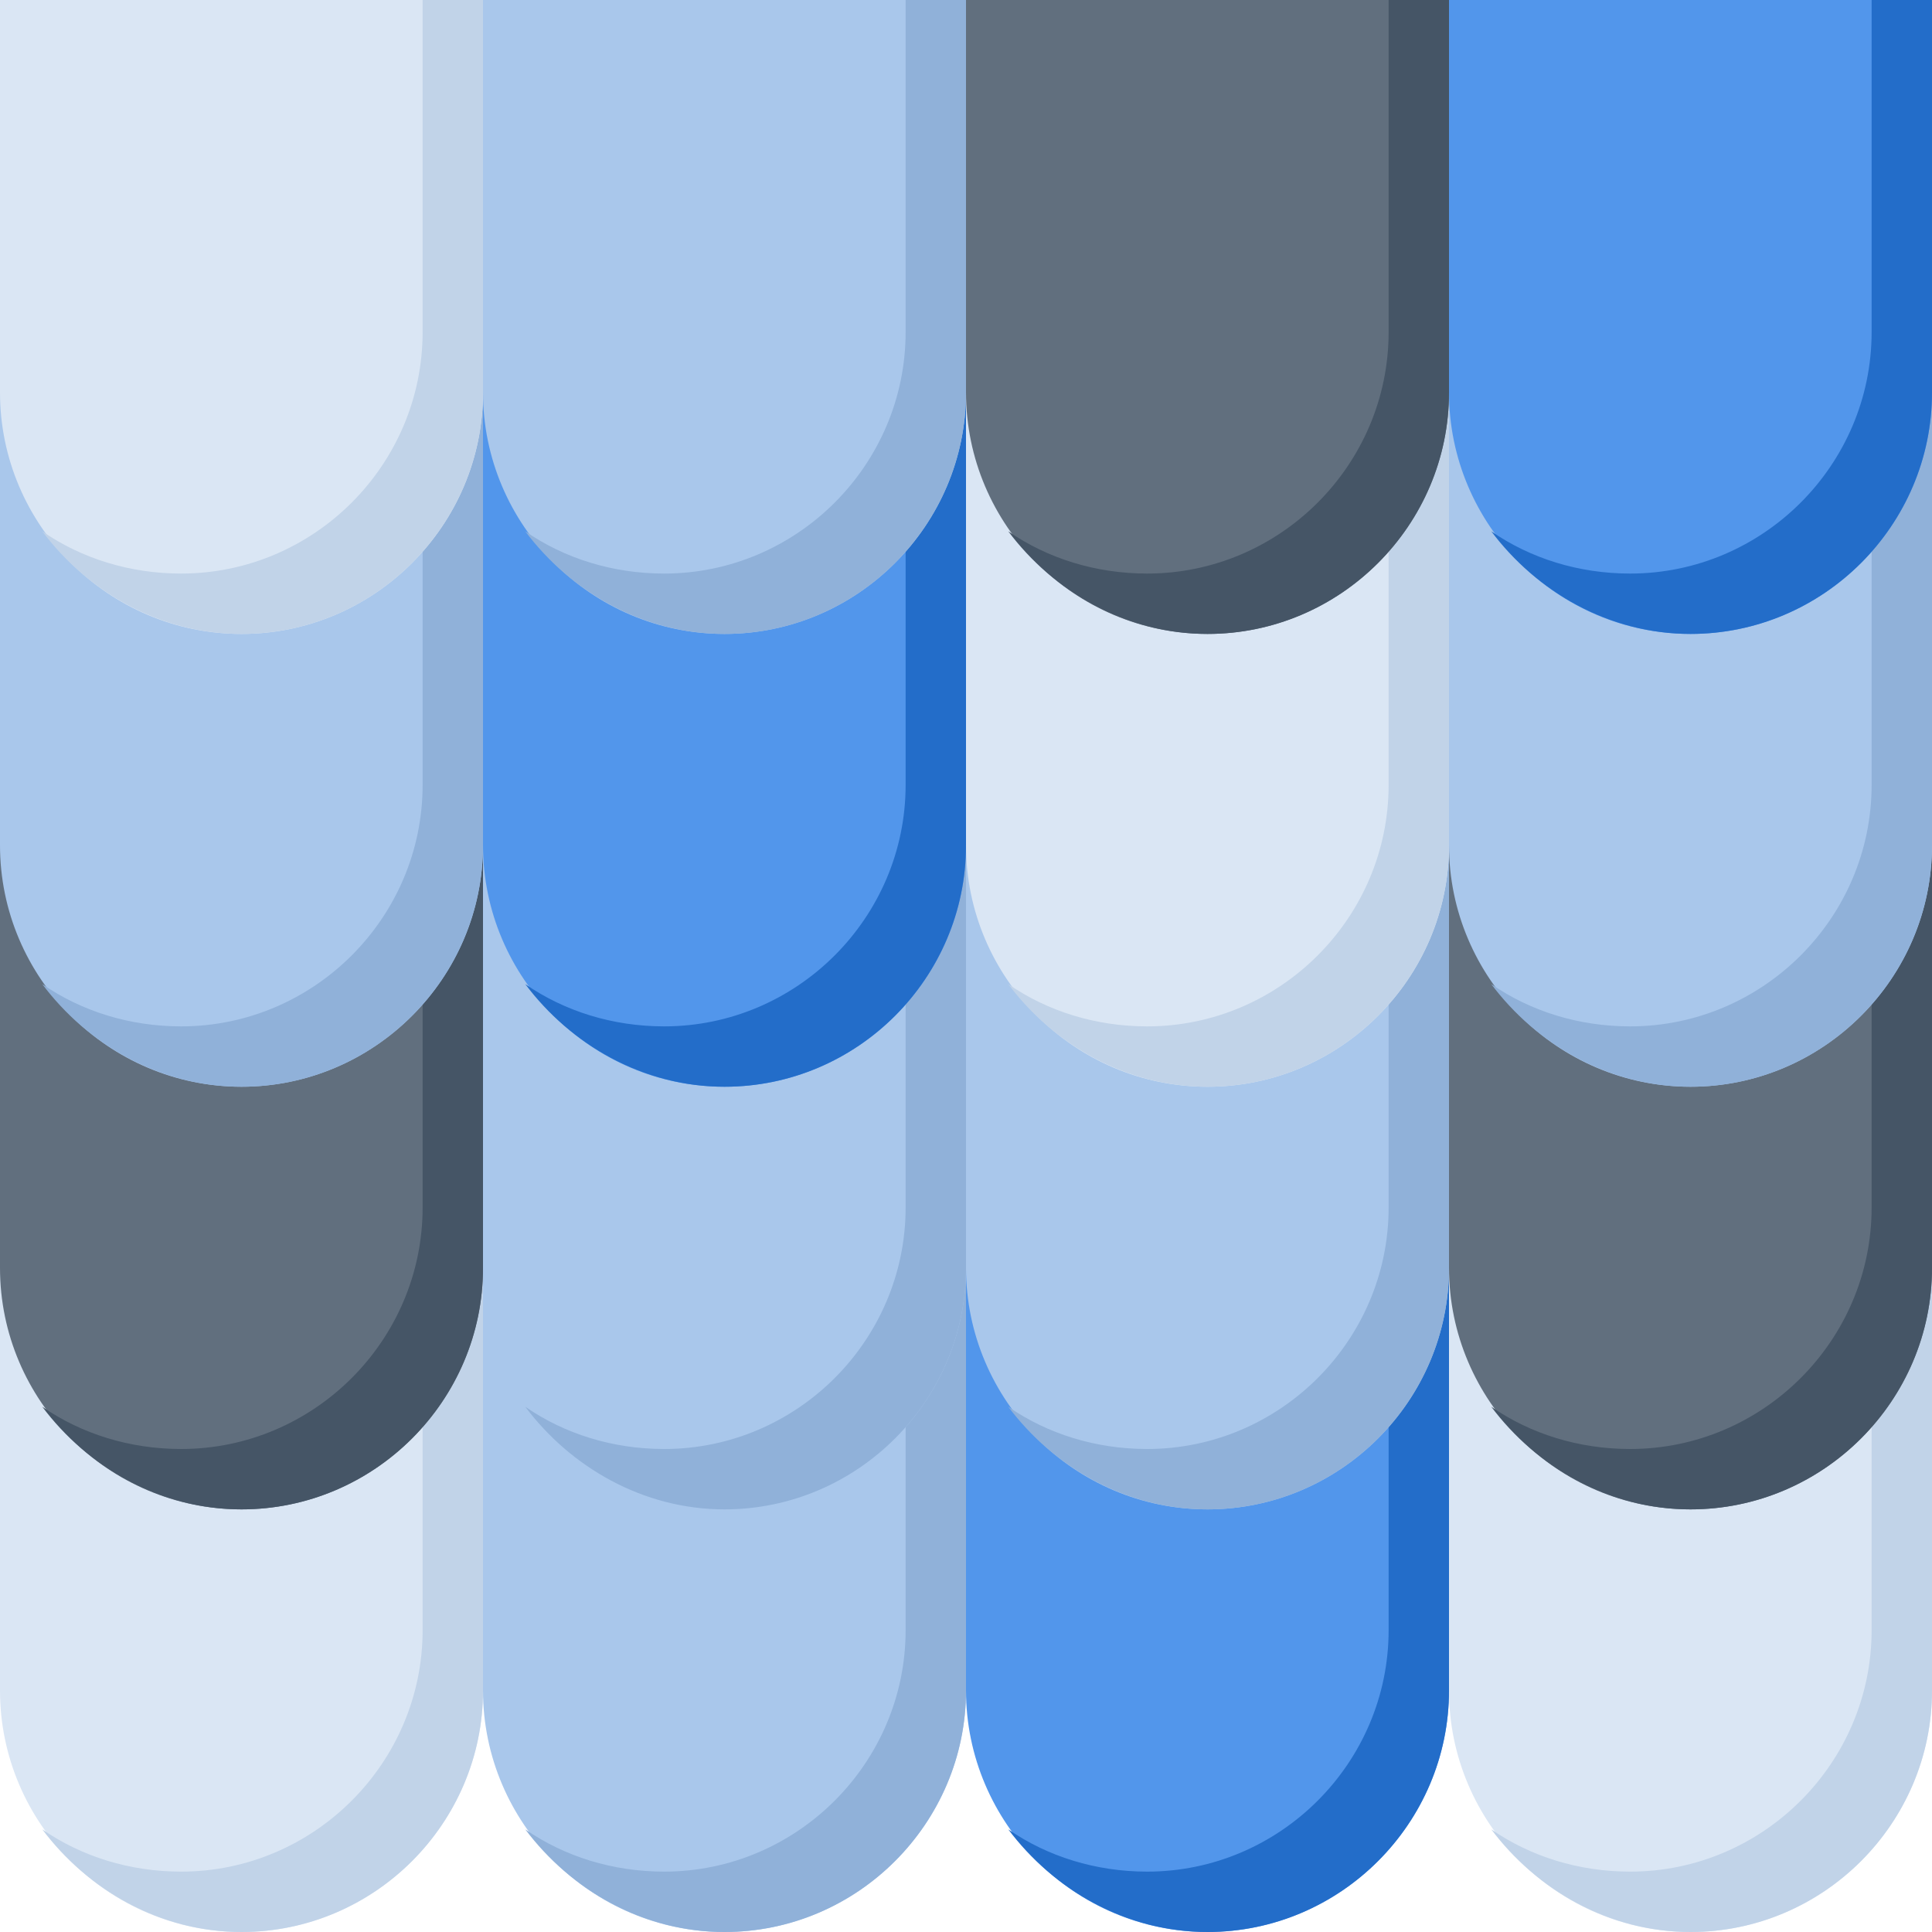 <svg width="64" height="64" viewBox="0 0 64 64" fill="none" xmlns="http://www.w3.org/2000/svg">
<g clip-path="url(#clip0_173_712)">
<path d="M8 64C3.6 64 0 60.4 0 56V40H16V56C16 60.4 12.4 64 8 64Z" fill="#DAE6F4"/>
<path d="M16 40V56C16 60.4 12.4 64 8 64C5.3 64 2.9 62.6 1.4 60.6C2.7 61.5 4.3 62 6 62C10.4 62 14 58.4 14 54V40H16Z" fill="#C1D3E8"/>
<path d="M24 64C19.6 64 16 60.4 16 56V40H32V56C32 60.4 28.4 64 24 64Z" fill="#A9C7EB"/>
<path d="M32 40V56C32 60.4 28.4 64 24 64C21.3 64 18.9 62.6 17.4 60.6C18.7 61.5 20.3 62 22 62C26.4 62 30 58.4 30 54V40H32Z" fill="#90B1D9"/>
<path d="M40 64C35.6 64 32 60.4 32 56V40H48V56C48 60.4 44.4 64 40 64Z" fill="#5296EB"/>
<path d="M48 40V56C48 60.4 44.4 64 40 64C37.3 64 34.9 62.6 33.4 60.6C34.7 61.5 36.3 62 38 62C42.4 62 46 58.4 46 54V40H48Z" fill="#236DC9"/>
<path d="M56 64C51.6 64 48 60.4 48 56V40H64V56C64 60.4 60.4 64 56 64Z" fill="#DAE6F4"/>
<path d="M64 40V56C64 60.4 60.4 64 56 64C53.3 64 50.9 62.6 49.4 60.6C50.7 61.5 52.3 62 54 62C58.4 62 62 58.4 62 54V40H64Z" fill="#C1D3E8"/>
<path d="M8 50C3.6 50 0 46.4 0 42V26H16V42C16 46.4 12.4 50 8 50Z" fill="#616F7E"/>
<path d="M16 26V42C16 46.4 12.4 50 8 50C5.3 50 2.9 48.6 1.4 46.6C2.7 47.5 4.3 48 6 48C10.4 48 14 44.4 14 40V26H16Z" fill="#455566"/>
<path d="M24 50C19.6 50 16 46.4 16 42V26H32V42C32 46.4 28.4 50 24 50Z" fill="#A9C7EB"/>
<path d="M32 26V42C32 46.4 28.4 50 24 50C21.3 50 18.9 48.6 17.4 46.6C18.7 47.5 20.3 48 22 48C26.4 48 30 44.4 30 40V26H32Z" fill="#90B1D9"/>
<path d="M40 50C35.6 50 32 46.4 32 42V26H48V42C48 46.4 44.4 50 40 50Z" fill="#A9C7EB"/>
<path d="M48 26V42C48 46.4 44.4 50 40 50C37.3 50 34.9 48.6 33.4 46.6C34.7 47.5 36.3 48 38 48C42.4 48 46 44.4 46 40V26H48Z" fill="#90B1D9"/>
<path d="M56 50C51.6 50 48 46.4 48 42V26H64V42C64 46.4 60.4 50 56 50Z" fill="#616F7E"/>
<path d="M64 26V42C64 46.4 60.4 50 56 50C53.3 50 50.9 48.6 49.4 46.6C50.7 47.5 52.3 48 54 48C58.4 48 62 44.4 62 40V26H64Z" fill="#455566"/>
<path d="M8 36C3.6 36 0 32.4 0 28V12H16V28C16 32.4 12.4 36 8 36Z" fill="#A9C7EB"/>
<path d="M16 12V28C16 32.4 12.4 36 8 36C5.3 36 2.9 34.6 1.4 32.6C2.7 33.5 4.3 34 6 34C10.4 34 14 30.4 14 26V12H16Z" fill="#90B1D9"/>
<path d="M24 36C19.6 36 16 32.4 16 28V12H32V28C32 32.4 28.4 36 24 36Z" fill="#5296EB"/>
<path d="M32 12V28C32 32.4 28.4 36 24 36C21.3 36 18.9 34.6 17.4 32.6C18.7 33.5 20.3 34 22 34C26.4 34 30 30.4 30 26V12H32Z" fill="#236DC9"/>
<path d="M40 36C35.6 36 32 32.4 32 28V12H48V28C48 32.4 44.4 36 40 36Z" fill="#DAE6F4"/>
<path d="M48 12V28C48 32.4 44.4 36 40 36C37.3 36 34.9 34.6 33.4 32.6C34.7 33.5 36.3 34 38 34C42.4 34 46 30.4 46 26V12H48Z" fill="#C1D3E8"/>
<path d="M56 36C51.6 36 48 32.4 48 28V12H64V28C64 32.4 60.4 36 56 36Z" fill="#A9C7EB"/>
<path d="M64 12V28C64 32.4 60.4 36 56 36C53.3 36 50.9 34.6 49.4 32.6C50.7 33.5 52.3 34 54 34C58.4 34 62 30.4 62 26V12H64Z" fill="#90B1D9"/>
<path d="M8 21C3.6 21 0 17.4 0 13V0H16V13C16 17.4 12.4 21 8 21Z" fill="#DAE6F4"/>
<path d="M16 0V13C16 17.4 12.4 21 8 21C5.3 21 2.9 19.6 1.4 17.6C2.7 18.5 4.3 19 6 19C10.4 19 14 15.4 14 11V0H16Z" fill="#C1D3E8"/>
<path d="M24 21C19.6 21 16 17.4 16 13V0H32V13C32 17.4 28.4 21 24 21Z" fill="#A9C7EB"/>
<path d="M32 0V13C32 17.4 28.4 21 24 21C21.3 21 18.9 19.6 17.4 17.6C18.7 18.5 20.3 19 22 19C26.4 19 30 15.4 30 11V0H32Z" fill="#90B1D9"/>
<path d="M40 21C35.6 21 32 17.4 32 13V0H48V13C48 17.4 44.4 21 40 21Z" fill="#616F7E"/>
<path d="M48 0V13C48 17.4 44.4 21 40 21C37.3 21 34.9 19.6 33.4 17.6C34.7 18.5 36.3 19 38 19C42.4 19 46 15.4 46 11V0H48Z" fill="#455566"/>
<path d="M56 21C51.6 21 48 17.4 48 13V0H64V13C64 17.4 60.4 21 56 21Z" fill="#5296EB"/>
<path d="M64 0V13C64 17.4 60.4 21 56 21C53.3 21 50.9 19.6 49.4 17.6C50.7 18.5 52.3 19 54 19C58.4 19 62 15.4 62 11V0H64Z" fill="#236DC9"/>
</g>
<defs>
<clipPath id="clip0_173_712">
<rect width="64" height="64" fill="white"/>
</clipPath>
</defs>
</svg>
